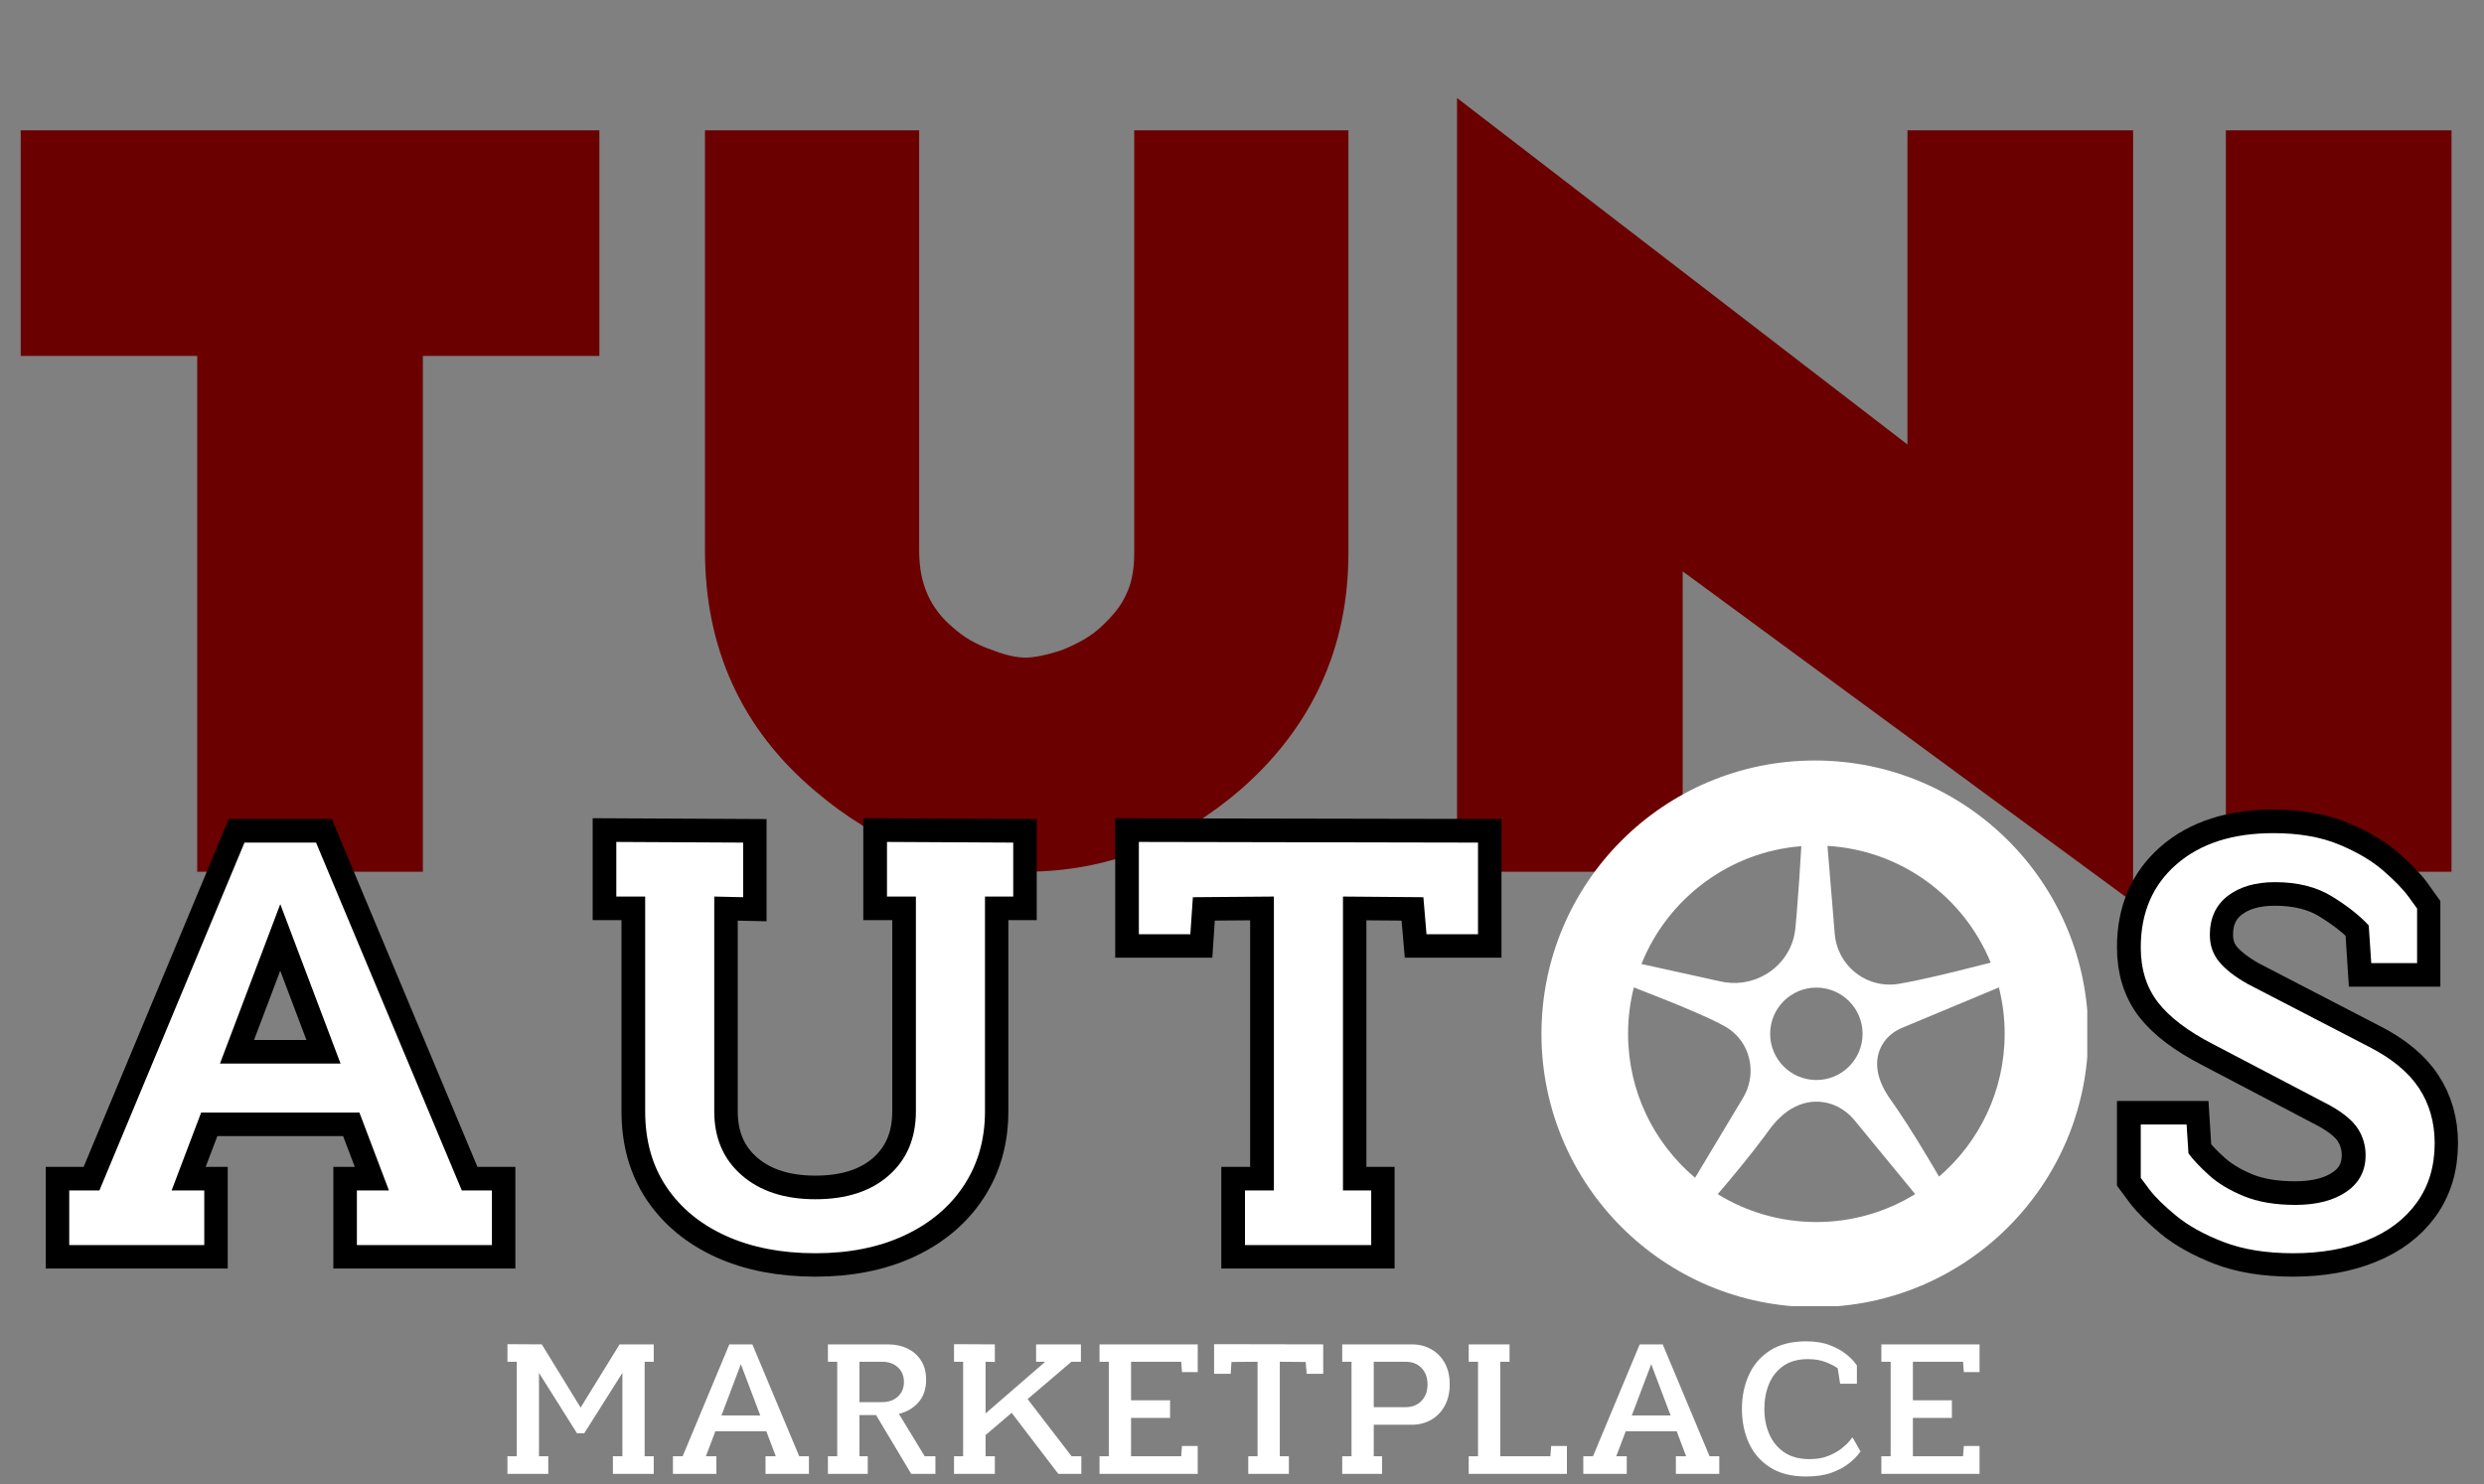 <svg xmlns="http://www.w3.org/2000/svg" xmlns:xlink="http://www.w3.org/1999/xlink" width="1024" zoomAndPan="magnify" viewBox="0 0 768 459" height="612" preserveAspectRatio="xMidYMid meet" version="1.0"><rect x="0" y="0" width="768" height="459" fill="#808080" stroke="none"/><defs><g/><clipPath id="6946ee926f"><path d="M 476.586 235.199 L 645.336 235.199 L 645.336 403.949 L 476.586 403.949 Z M 476.586 235.199 " clip-rule="nonzero"/></clipPath></defs><g fill="#ffffff" fill-opacity="1"><g transform="translate(154.889, 455.823)"><g><path d="M 12.625 -40.047 L 24.625 -20.5 L 36.672 -40.047 L 47.234 -40.047 L 47.234 -34.672 L 44.422 -34.672 L 44.422 -5.438 L 47.234 -5.438 L 47.234 0 L 34.609 0 L 34.609 -5.438 L 37.547 -5.438 L 37.547 -31.234 L 25.75 -12.562 L 23.5 -12.562 L 11.75 -31.234 L 11.75 -5.438 L 14.625 -5.438 L 14.625 0 L 2 0 L 2 -5.438 L 4.875 -5.438 L 4.875 -34.672 L 2 -34.672 L 2 -40.109 Z M 12.625 -40.047 "/></g></g></g><g fill="#ffffff" fill-opacity="1"><g transform="translate(206.87, 455.823)"><g><path d="M 18.625 -40.047 L 25.75 -40.047 L 40.234 -5.438 L 43.234 -5.438 L 43.234 0 L 29.812 0 L 29.812 -5.438 L 32.984 -5.438 L 30.062 -13.188 L 14.312 -13.188 L 11.375 -5.438 L 14.625 -5.438 L 14.625 0 L 1.188 0 L 1.188 -5.438 L 4.188 -5.438 Z M 16.188 -18.062 L 28.188 -18.062 L 22.188 -33.922 Z M 16.188 -18.062 "/></g></g></g><g fill="#ffffff" fill-opacity="1"><g transform="translate(253.979, 455.823)"><g><path d="M 14.312 0 L 2 0 L 2 -5.438 L 4.875 -5.438 L 4.875 -34.672 L 2 -34.672 L 2 -40.047 L 20.625 -40.047 C 22.832 -40.047 24.82 -39.617 26.594 -38.766 C 28.363 -37.91 29.766 -36.672 30.797 -35.047 C 31.836 -33.422 32.359 -31.445 32.359 -29.125 C 32.359 -26.25 31.566 -23.914 29.984 -22.125 C 28.41 -20.332 26.395 -19.145 23.938 -18.562 L 31.922 -5.438 L 35.234 -5.438 L 35.234 0 L 27.75 0 L 16.875 -18.188 L 11.75 -18.188 L 11.75 -5.438 L 14.312 -5.438 Z M 11.75 -22.188 L 18.75 -22.188 C 20.75 -22.188 22.375 -22.758 23.625 -23.906 C 24.875 -25.051 25.5 -26.562 25.5 -28.438 C 25.5 -30.258 24.883 -31.754 23.656 -32.922 C 22.426 -34.086 20.789 -34.672 18.75 -34.672 L 11.75 -34.672 Z M 11.75 -22.188 "/></g></g></g><g fill="#ffffff" fill-opacity="1"><g transform="translate(293.09, 455.823)"><g><path d="M 27.25 -40.047 L 41.109 -40.047 L 41.109 -34.672 L 38.172 -34.672 L 24.625 -23.125 L 38.234 -5.438 L 41.234 -5.438 L 41.234 0 L 34.109 0 L 19.688 -18.875 L 11.625 -12 L 11.625 -5.438 L 14.5 -5.438 L 14.5 0 L 1.875 0 L 1.875 -5.438 L 4.688 -5.438 L 4.688 -34.672 L 1.875 -34.672 L 1.875 -40.109 L 14.5 -40.047 L 14.5 -34.609 L 11.625 -34.672 L 11.625 -18.688 L 30.062 -34.672 L 27.25 -34.672 Z M 27.25 -40.047 "/></g></g></g><g fill="#ffffff" fill-opacity="1"><g transform="translate(337.949, 455.823)"><g><path d="M 2 -40.047 L 32.359 -40.047 L 32.359 -31.484 L 27.5 -31.484 L 27.25 -34.672 L 11.75 -34.672 L 11.75 -22.75 L 23.812 -22.75 L 23.812 -17.312 L 11.75 -17.312 L 11.75 -5.438 L 27.25 -5.438 L 27.5 -8.625 L 32.359 -8.625 L 32.359 0 L 2 0 L 2 -5.438 L 4.875 -5.438 L 4.875 -34.672 L 2 -34.672 Z M 2 -40.047 "/></g></g></g><g fill="#ffffff" fill-opacity="1"><g transform="translate(374.186, 455.823)"><g><path d="M 1.188 -40.109 L 34.922 -40.047 L 34.922 -30.938 L 29.812 -30.938 L 29.5 -34.609 L 21.5 -34.672 L 21.5 -5.438 L 24.312 -5.438 L 24.312 0 L 11.75 0 L 11.75 -5.438 L 14.625 -5.438 L 14.625 -34.672 L 6.562 -34.609 L 6.312 -30.938 L 1.188 -30.938 Z M 1.188 -40.109 "/></g></g></g><g fill="#ffffff" fill-opacity="1"><g transform="translate(412.985, 455.823)"><g><path d="M 14.312 0 L 2 0 L 2 -5.438 L 4.875 -5.438 L 4.875 -34.672 L 2 -34.672 L 2 -40.047 L 23.5 -40.047 C 25.707 -40.047 27.691 -39.555 29.453 -38.578 C 31.223 -37.598 32.629 -36.191 33.672 -34.359 C 34.711 -32.523 35.234 -30.301 35.234 -27.688 C 35.234 -25.102 34.711 -22.875 33.672 -21 C 32.629 -19.125 31.223 -17.688 29.453 -16.688 C 27.691 -15.688 25.707 -15.188 23.5 -15.188 L 11.75 -15.188 L 11.75 -5.438 L 14.312 -5.438 Z M 11.75 -20.625 L 21.625 -20.625 C 23.625 -20.625 25.25 -21.27 26.5 -22.562 C 27.75 -23.852 28.375 -25.562 28.375 -27.688 C 28.375 -29.77 27.758 -31.453 26.531 -32.734 C 25.301 -34.023 23.664 -34.672 21.625 -34.672 L 11.75 -34.672 Z M 11.75 -20.625 "/></g></g></g><g fill="#ffffff" fill-opacity="1"><g transform="translate(452.096, 455.823)"><g><path d="M 2 -40.047 L 14.625 -40.047 L 14.625 -34.672 L 11.75 -34.672 L 11.75 -5.438 L 27.25 -5.438 L 27.5 -8.625 L 32.359 -8.625 L 32.359 0 L 2 0 L 2 -5.438 L 4.875 -5.438 L 4.875 -34.672 L 2 -34.672 Z M 2 -40.047 "/></g></g></g><g fill="#ffffff" fill-opacity="1"><g transform="translate(488.333, 455.823)"><g><path d="M 18.625 -40.047 L 25.75 -40.047 L 40.234 -5.438 L 43.234 -5.438 L 43.234 0 L 29.812 0 L 29.812 -5.438 L 32.984 -5.438 L 30.062 -13.188 L 14.312 -13.188 L 11.375 -5.438 L 14.625 -5.438 L 14.625 0 L 1.188 0 L 1.188 -5.438 L 4.188 -5.438 Z M 16.188 -18.062 L 28.188 -18.062 L 22.188 -33.922 Z M 16.188 -18.062 "/></g></g></g><g fill="#ffffff" fill-opacity="1"><g transform="translate(535.441, 455.823)"><g><path d="M 39.797 -6.938 C 39.797 -6.938 39.492 -6.551 38.891 -5.781 C 38.285 -5.008 37.316 -4.102 35.984 -3.062 C 34.648 -2.02 32.91 -1.113 30.766 -0.344 C 28.629 0.426 26.02 0.812 22.938 0.812 C 18.477 0.812 14.781 -0.125 11.844 -2 C 8.906 -3.875 6.719 -6.383 5.281 -9.531 C 3.844 -12.676 3.125 -16.188 3.125 -20.062 C 3.125 -23.938 3.844 -27.453 5.281 -30.609 C 6.719 -33.773 8.906 -36.297 11.844 -38.172 C 14.781 -40.047 18.477 -40.984 22.938 -40.984 C 25.77 -40.984 28.172 -40.609 30.141 -39.859 C 32.117 -39.109 33.742 -38.242 35.016 -37.266 C 36.285 -36.285 37.211 -35.422 37.797 -34.672 C 38.379 -33.922 38.672 -33.547 38.672 -33.547 L 38.672 -27.875 L 33.484 -27.875 L 32.734 -32.672 C 31.734 -33.379 30.461 -34.023 28.922 -34.609 C 27.391 -35.191 25.582 -35.484 23.5 -35.484 C 20.457 -35.484 17.938 -34.785 15.938 -33.391 C 13.938 -31.992 12.457 -30.129 11.5 -27.797 C 10.539 -25.473 10.062 -22.895 10.062 -20.062 C 10.062 -17.227 10.57 -14.633 11.594 -12.281 C 12.613 -9.926 14.156 -8.051 16.219 -6.656 C 18.281 -5.258 20.895 -4.562 24.062 -4.562 C 26.312 -4.562 28.266 -4.906 29.922 -5.594 C 31.586 -6.281 32.961 -7.062 34.047 -7.938 C 35.129 -8.812 35.941 -9.594 36.484 -10.281 C 37.023 -10.969 37.297 -11.312 37.297 -11.312 Z M 39.797 -6.938 "/></g></g></g><g fill="#ffffff" fill-opacity="1"><g transform="translate(579.676, 455.823)"><g><path d="M 2 -40.047 L 32.359 -40.047 L 32.359 -31.484 L 27.5 -31.484 L 27.25 -34.672 L 11.75 -34.672 L 11.75 -22.75 L 23.812 -22.75 L 23.812 -17.312 L 11.75 -17.312 L 11.75 -5.438 L 27.25 -5.438 L 27.5 -8.625 L 32.359 -8.625 L 32.359 0 L 2 0 L 2 -5.438 L 4.875 -5.438 L 4.875 -34.672 L 2 -34.672 Z M 2 -40.047 "/></g></g></g><path stroke-linecap="butt" transform="matrix(2.023, 0, 0, 2.023, 6.4, -86.027)" fill="none" stroke-linejoin="miter" d="M 83.651 92.144 L 56.676 92.144 L 56.676 171 L 31.768 171 L 31.768 92.144 L 4.794 92.144 L 4.794 67.236 L 83.651 67.236 Z M 174.972 67.236 L 198.127 67.236 L 198.127 127.109 C 198.127 140.077 193.227 150.874 183.431 159.5 C 174.596 167.167 164.643 171 153.573 171 C 142.944 171 133.263 167.271 124.533 159.813 C 114.423 151.316 109.369 140.297 109.369 126.758 L 109.369 67.236 L 132.524 67.236 L 132.524 126.758 C 132.524 133.152 134.81 138.269 139.383 142.116 C 141.515 144.013 144.01 145.442 146.868 146.403 C 149.336 147.365 151.573 147.846 153.573 147.846 C 155.495 147.846 157.899 147.365 160.784 146.403 C 163.98 145.131 166.475 143.65 168.267 141.96 C 170.606 139.83 172.257 137.698 173.219 135.568 C 174.387 133.229 174.972 130.41 174.972 127.109 Z M 293.145 67.236 L 318.053 67.236 L 318.053 171 L 249.215 120.404 L 249.215 171 L 224.307 171 L 224.307 67.236 L 293.145 120.209 Z M 341.809 67.236 L 366.717 67.236 L 366.717 171 L 341.809 171 Z M 341.809 67.236 " stroke="#6b0000" stroke-width="9.58" stroke-opacity="1" stroke-miterlimit="4"/><g fill="#6b0000" fill-opacity="1"><g transform="translate(6.4, 259.867)"><g><path d="M 169.234 -159.531 L 114.641 -159.531 L 114.641 0 L 64.266 0 L 64.266 -159.531 L 9.688 -159.531 L 9.688 -209.922 L 169.234 -209.922 Z M 169.234 -159.531 "/></g></g></g><g fill="#6b0000" fill-opacity="1"><g transform="translate(217.932, 259.867)"><g><path d="M 142.422 -209.922 L 189.25 -209.922 L 189.25 -88.812 C 189.25 -62.539 179.344 -40.688 159.531 -23.25 C 141.664 -7.75 121.535 0 99.141 0 C 77.609 0 58.02 -7.535 40.375 -22.609 C 19.914 -39.828 9.688 -62.109 9.688 -89.453 L 9.688 -209.922 L 56.516 -209.922 L 56.516 -89.453 C 56.516 -76.535 61.145 -66.203 70.406 -58.453 C 74.707 -54.578 79.766 -51.672 85.578 -49.734 C 90.535 -47.797 95.055 -46.828 99.141 -46.828 C 103.016 -46.828 107.859 -47.797 113.672 -49.734 C 120.141 -52.316 125.203 -55.332 128.859 -58.781 C 133.598 -63.082 136.938 -67.391 138.875 -71.703 C 141.238 -76.43 142.422 -82.133 142.422 -88.812 Z M 142.422 -209.922 "/></g></g></g><g fill="#6b0000" fill-opacity="1"><g transform="translate(452.393, 259.867)"><g><path d="M 146.938 -209.922 L 197.328 -209.922 L 197.328 0 L 58.125 -102.375 L 58.125 0 L 7.75 0 L 7.75 -209.922 L 146.938 -102.703 Z M 146.938 -209.922 "/></g></g></g><g fill="#6b0000" fill-opacity="1"><g transform="translate(692.99, 259.867)"><g><path d="M 4.844 -209.922 L 55.219 -209.922 L 55.219 0 L 4.844 0 Z M 4.844 -209.922 "/></g></g></g><path stroke-linecap="butt" transform="matrix(1.867, 0, 0, 1.867, 11.619, 207.674)" fill="none" stroke-linejoin="miter" d="M 34.268 28.325 L 46.126 28.325 L 70.247 85.96 L 75.222 85.96 L 75.222 95 L 52.879 95 L 52.879 85.96 L 58.187 85.96 L 53.285 73.063 L 27.082 73.063 L 22.181 85.96 L 27.591 85.96 L 27.591 95 L 5.246 95 L 5.246 85.96 L 10.223 85.96 Z M 30.206 64.938 L 50.162 64.938 L 40.185 38.532 Z M 128.807 87.408 C 133.935 87.408 137.989 86.096 140.968 83.473 C 143.947 80.833 145.437 77.295 145.437 72.86 L 145.437 37.287 L 140.638 37.287 L 140.638 28.222 L 161.56 28.325 L 161.56 37.287 L 156.863 37.287 L 156.863 72.86 C 156.863 77.498 155.704 81.586 153.384 85.124 C 151.066 88.661 147.79 91.421 143.558 93.4 C 139.326 95.364 134.41 96.345 128.807 96.345 C 123.186 96.345 118.261 95.397 114.029 93.502 C 109.797 91.59 106.496 88.881 104.128 85.377 C 101.774 81.872 100.598 77.701 100.598 72.86 L 100.598 37.287 L 95.824 37.287 L 95.824 28.222 L 116.822 28.325 L 116.822 37.39 L 112.048 37.287 L 112.048 72.86 C 112.048 77.295 113.571 80.833 116.619 83.473 C 119.665 86.096 123.728 87.408 128.807 87.408 Z M 182.359 28.222 L 238.522 28.325 L 238.522 43.509 L 229.99 43.509 L 229.457 37.39 L 216.154 37.287 L 216.154 85.96 L 220.825 85.96 L 220.825 95 L 199.928 95 L 199.928 85.96 L 204.702 85.96 L 204.702 37.287 L 191.296 37.39 L 190.89 43.509 L 182.359 43.509 Z M 182.359 28.222 " stroke="#000000" stroke-width="7.8" stroke-opacity="1" stroke-miterlimit="4"/><path stroke-linecap="butt" transform="matrix(1.867, 0, 0, 1.867, 11.619, 207.674)" fill="none" stroke-linejoin="miter" d="M 394.003 48.306 L 386.411 48.306 L 386.005 42.061 C 384.549 40.469 382.535 38.879 379.964 37.287 C 377.407 35.695 374.25 34.9 370.493 34.9 C 367.242 34.9 364.627 35.662 362.646 37.185 C 360.667 38.71 359.675 40.858 359.675 43.634 C 359.675 45.36 360.192 46.852 361.225 48.103 C 362.274 49.339 363.84 50.549 365.922 51.735 L 386.005 62.145 C 389.815 64.073 392.583 66.36 394.309 69 C 396.051 71.64 396.924 74.688 396.924 78.14 C 396.924 81.967 395.934 85.249 393.953 87.992 C 391.972 90.718 389.213 92.791 385.675 94.213 C 382.154 95.634 378.102 96.345 373.514 96.345 C 369.012 96.345 365.144 95.728 361.909 94.492 C 358.694 93.241 356.079 91.785 354.064 90.126 C 352.066 88.45 350.594 86.994 349.646 85.757 C 348.715 84.504 348.251 83.879 348.251 83.879 L 348.251 75.042 L 355.843 75.042 L 356.146 79.816 C 356.907 80.849 358.033 82.042 359.522 83.395 C 361.012 84.751 362.935 85.918 365.288 86.9 C 367.656 87.866 370.51 88.347 373.845 88.347 C 377.365 88.347 380.183 87.619 382.298 86.163 C 384.416 84.709 385.472 82.695 385.472 80.121 C 385.472 78.529 385.058 77.073 384.229 75.753 C 383.399 74.433 381.876 73.155 379.658 71.921 L 360.209 61.714 C 356.046 59.563 353.006 57.262 351.094 54.806 C 349.198 52.335 348.251 49.297 348.251 45.691 C 348.251 39.952 350.221 35.367 354.167 31.929 C 358.127 28.494 363.468 26.775 370.188 26.775 C 374.42 26.775 378.041 27.402 381.054 28.653 C 384.068 29.89 386.531 31.346 388.443 33.022 C 390.357 34.68 391.761 36.137 392.658 37.39 C 393.556 38.641 394.003 39.268 394.003 39.268 Z M 394.003 48.306 " stroke="#000000" stroke-width="7.8" stroke-opacity="1" stroke-miterlimit="4"/><g fill="#ffffff" fill-opacity="1"><g transform="translate(17.717, 385.059)"><g><path d="M 57.875 -124.469 L 80 -124.469 L 125.062 -16.891 L 134.375 -16.891 L 134.375 0 L 92.625 0 L 92.625 -16.891 L 102.531 -16.891 L 93.406 -40.969 L 44.469 -40.969 L 35.344 -16.891 L 45.438 -16.891 L 45.438 0 L 3.688 0 L 3.688 -16.891 L 13.016 -16.891 Z M 50.297 -56.125 L 87.578 -56.125 L 68.938 -105.438 Z M 50.297 -56.125 "/></g></g></g><g fill="#ffffff" fill-opacity="1"><g transform="translate(184.332, 385.059)"><g><path d="M 67.766 -14.172 C 77.348 -14.172 84.922 -16.629 90.484 -21.547 C 96.055 -26.473 98.844 -33.078 98.844 -41.359 L 98.844 -107.781 L 89.906 -107.781 L 89.906 -124.672 L 128.938 -124.469 L 128.938 -107.781 L 120.203 -107.781 L 120.203 -41.359 C 120.203 -32.68 118.031 -25.039 113.688 -18.438 C 109.352 -11.844 103.238 -6.695 95.344 -3 C 87.445 0.688 78.254 2.531 67.766 2.531 C 57.285 2.531 48.094 0.75 40.188 -2.812 C 32.289 -6.375 26.141 -11.422 21.734 -17.953 C 17.336 -24.492 15.141 -32.297 15.141 -41.359 L 15.141 -107.781 L 6.219 -107.781 L 6.219 -124.672 L 45.438 -124.469 L 45.438 -107.578 L 36.5 -107.781 L 36.5 -41.359 C 36.5 -33.078 39.348 -26.473 45.047 -21.547 C 50.742 -16.629 58.316 -14.172 67.766 -14.172 Z M 67.766 -14.172 "/></g></g></g><g fill="#ffffff" fill-opacity="1"><g transform="translate(348.422, 385.059)"><g><path d="M 3.688 -124.672 L 108.547 -124.469 L 108.547 -96.125 L 92.625 -96.125 L 91.656 -107.578 L 66.797 -107.781 L 66.797 -16.891 L 75.531 -16.891 L 75.531 0 L 36.5 0 L 36.5 -16.891 L 45.438 -16.891 L 45.438 -107.781 L 20.391 -107.578 L 19.609 -96.125 L 3.688 -96.125 Z M 3.688 -124.672 "/></g></g></g><g fill="#ffffff" fill-opacity="1"><g transform="translate(489.216, 385.059)"><g/></g></g><g fill="#ffffff" fill-opacity="1"><g transform="translate(571.552, 385.059)"><g/></g></g><g fill="#ffffff" fill-opacity="1"><g transform="translate(653.909, 385.059)"><g><path d="M 93.406 -87.188 L 79.234 -87.188 L 78.453 -98.844 C 75.734 -101.82 71.977 -104.797 67.188 -107.766 C 62.395 -110.742 56.504 -112.234 49.516 -112.234 C 43.43 -112.234 38.547 -110.812 34.859 -107.969 C 31.172 -105.125 29.328 -101.109 29.328 -95.922 C 29.328 -92.691 30.297 -89.91 32.234 -87.578 C 34.172 -85.242 37.082 -82.977 40.969 -80.781 L 78.453 -61.359 C 85.566 -57.734 90.742 -53.461 93.984 -48.547 C 97.223 -43.629 98.844 -37.93 98.844 -31.453 C 98.844 -24.336 96.992 -18.223 93.297 -13.109 C 89.609 -7.992 84.461 -4.109 77.859 -1.453 C 71.266 1.203 63.695 2.531 55.156 2.531 C 46.738 2.531 39.52 1.363 33.5 -0.969 C 27.477 -3.301 22.586 -6.02 18.828 -9.125 C 15.078 -12.227 12.328 -14.945 10.578 -17.281 C 8.836 -19.613 7.969 -20.781 7.969 -20.781 L 7.969 -37.281 L 22.141 -37.281 L 22.719 -28.344 C 24.145 -26.406 26.25 -24.172 29.031 -21.641 C 31.812 -19.117 35.398 -16.953 39.797 -15.141 C 44.203 -13.328 49.516 -12.422 55.734 -12.422 C 62.336 -12.422 67.613 -13.781 71.562 -16.5 C 75.508 -19.219 77.484 -22.973 77.484 -27.766 C 77.484 -30.742 76.703 -33.461 75.141 -35.922 C 73.586 -38.379 70.742 -40.773 66.609 -43.109 L 30.297 -62.141 C 22.523 -66.148 16.859 -70.453 13.297 -75.047 C 9.742 -79.648 7.969 -85.316 7.969 -92.047 C 7.969 -102.785 11.656 -111.359 19.031 -117.766 C 26.406 -124.18 36.375 -127.391 48.938 -127.391 C 56.832 -127.391 63.594 -126.223 69.219 -123.891 C 74.852 -121.555 79.453 -118.836 83.016 -115.734 C 86.578 -112.629 89.195 -109.91 90.875 -107.578 C 92.562 -105.242 93.406 -104.078 93.406 -104.078 Z M 93.406 -87.188 "/></g></g></g><g clip-path="url(#6946ee926f)"><path fill="#ffffff" d="M 593.316 303.059 C 591.027 303.543 588.961 303.949 587.215 304.238 C 587.07 304.266 586.926 304.285 586.785 304.309 C 585.395 304.52 584.02 304.555 582.688 304.434 C 576.746 303.895 571.551 300.238 568.957 294.969 C 568.031 293.098 567.438 291.02 567.258 288.812 L 566.832 283.621 L 565.02 261.613 C 587.895 262.945 607.219 277.484 615.488 297.719 C 607.898 299.676 599.742 301.691 593.316 303.059 Z M 561.582 334.016 C 553.691 334.016 547.293 327.617 547.293 319.727 C 547.293 311.836 553.691 305.438 561.582 305.438 C 569.473 305.438 575.871 311.836 575.871 319.727 C 575.871 327.617 569.473 334.016 561.582 334.016 Z M 556.93 261.695 C 556.527 268.684 556.039 276.176 555.504 282.516 C 555.383 283.953 555.262 285.328 555.137 286.625 C 555.102 286.984 555.062 287.336 555.02 287.68 C 554.672 290.359 553.773 292.816 552.453 294.969 C 549.469 299.836 544.328 303.129 538.598 303.852 C 536.426 304.129 534.168 304.031 531.91 303.516 L 529.32 302.945 L 507.508 298.133 C 515.535 278.043 534.434 263.477 556.93 261.695 Z M 505.152 305.375 C 511.609 307.867 518.461 310.594 524.039 313.008 C 527.906 314.684 531.164 316.211 533.254 317.406 C 533.461 317.523 533.664 317.641 533.859 317.766 C 533.938 317.812 534.016 317.863 534.094 317.91 C 539.621 321.422 542.102 327.918 540.98 334.062 C 540.648 335.895 539.996 337.695 539.008 339.375 L 535.141 345.816 L 524.078 364.25 C 511.414 353.57 503.367 337.59 503.367 319.727 C 503.367 314.773 503.988 309.969 505.152 305.375 Z M 561.582 377.941 C 550.398 377.941 539.953 374.785 531.082 369.316 C 535.992 363.586 541.266 357.184 545.605 351.336 C 546.02 350.777 546.426 350.219 546.824 349.668 C 549.078 346.551 551.383 344.434 553.637 343.043 C 557.145 340.879 560.523 340.477 563.371 340.816 C 565.082 341.02 566.727 341.539 568.242 342.305 C 570.176 343.289 571.906 344.691 573.316 346.387 L 576.992 350.867 L 592.125 369.293 C 583.246 374.777 572.785 377.941 561.582 377.941 Z M 619.797 319.727 C 619.797 337.391 611.93 353.215 599.508 363.891 C 595.316 356.703 590.613 348.941 586.523 342.941 C 585.871 341.984 585.234 341.07 584.621 340.211 C 582.289 336.965 581.078 334.09 580.605 331.586 C 579.957 328.164 580.684 325.438 581.793 323.387 C 582.902 321.344 584.613 319.711 586.633 318.582 C 587.094 318.324 587.574 318.09 588.062 317.887 L 594.434 315.227 L 618.016 305.387 C 619.18 309.977 619.797 314.777 619.797 319.727 Z M 561.113 235.199 C 514.43 235.199 476.586 273.043 476.586 319.727 C 476.586 366.41 514.43 404.254 561.113 404.254 C 607.797 404.254 645.641 366.41 645.641 319.727 C 645.641 273.043 607.797 235.199 561.113 235.199 " fill-opacity="1" fill-rule="nonzero"/></g></svg>